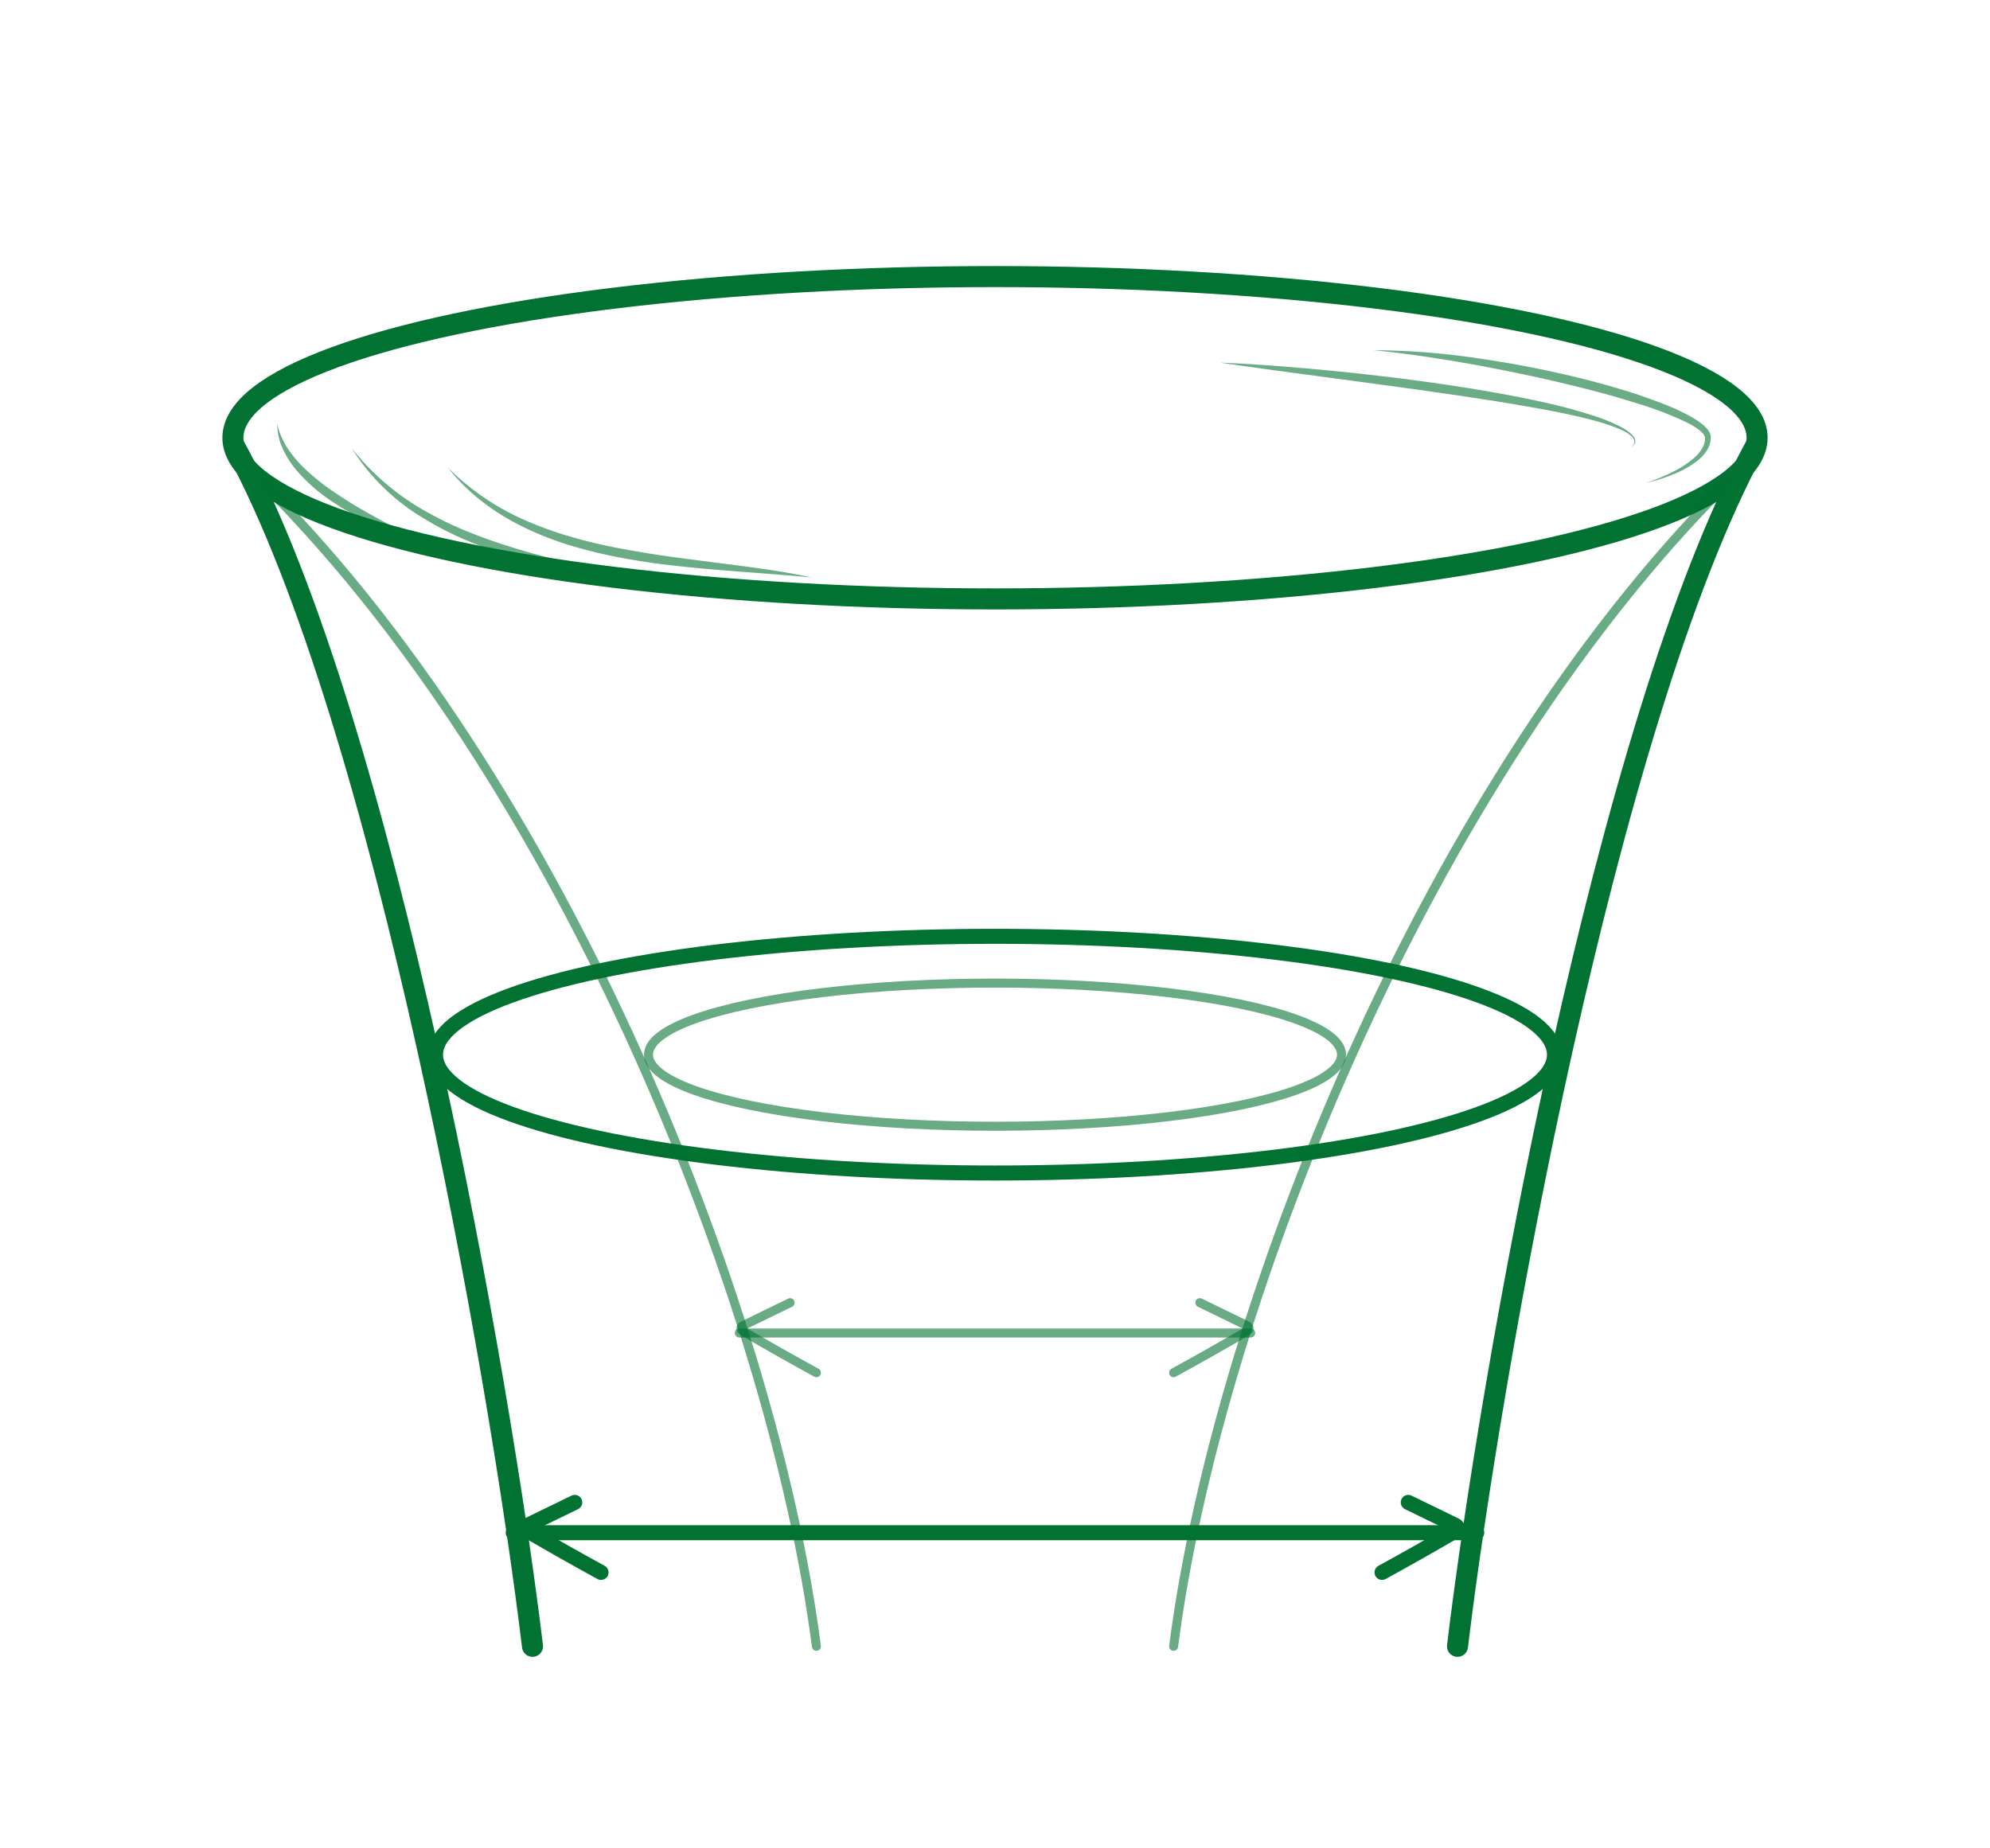 <?xml version="1.0" encoding="UTF-8"?> <svg xmlns="http://www.w3.org/2000/svg" width="662.06" height="614.82" viewBox="0 0 662.06 614.82"> <defs> <style> .a, .b, .c { fill: none; stroke: #017232; stroke-linecap: round; stroke-linejoin: round; } .a { stroke-width: 7px; } .b { stroke-width: 3px; } .b, .d { opacity: 0.59; } .c { stroke-width: 5px; } .e { fill: #017232; } </style> </defs> <title>для ленда</title> <g> <ellipse class="a" cx="331.03" cy="145.66" rx="253.54" ry="53.63"></ellipse> <ellipse class="b" cx="331.03" cy="350.94" rx="115.29" ry="23.82"></ellipse> <ellipse class="c" cx="331.03" cy="350.94" rx="186.14" ry="39.38"></ellipse> <path class="b" d="M78.09,151.83C184.27,251,256.8,433.09,271.61,547.81"></path> <g class="d"> <path class="e" d="M92.24,141.06c1.15,5.32,4.19,9.75,7.79,13.52a58.6,58.6,0,0,0,5.85,5.27c2.05,1.65,4.19,3.21,6.4,4.66s4.45,2.89,6.74,4.24,4.63,2.65,7,3.95c4.7,2.56,9.48,5,14.28,7.5A98,98,0,0,1,125,174.8c-2.5-1.07-4.92-2.31-7.33-3.58s-4.72-2.72-7-4.22a56.7,56.7,0,0,1-12.33-10.88,30.53,30.53,0,0,1-4.37-7.05A19.45,19.45,0,0,1,92.24,141.06Z"></path> </g> <g class="d"> <path class="e" d="M117,149.12A82.93,82.93,0,0,0,141.38,170a116.94,116.94,0,0,0,14.48,7q7.45,3,15.21,5.34c5.15,1.59,10.37,3,15.62,4.23s10.53,2.44,15.82,3.63c10.58,2.33,21.23,4.55,31.69,7.54-10.72-1.77-21.45-3.33-32.15-5.24-5.36-.92-10.69-2-16-3.16s-10.6-2.57-15.84-4.13a158.06,158.06,0,0,1-15.44-5.59A105.71,105.71,0,0,1,140.18,172,71.09,71.09,0,0,1,117,149.12Z"></path> </g> <g class="d"> <path class="e" d="M149.08,155.65a83.38,83.38,0,0,0,26.45,17.82,120.7,120.7,0,0,0,15.06,5.33c5.12,1.47,10.33,2.68,15.59,3.67s10.54,1.87,15.86,2.62,10.65,1.42,16,2.12c10.69,1.36,21.43,2.67,32,4.93-10.74-1-21.48-1.68-32.23-2.6-5.38-.43-10.75-1-16.12-1.63s-10.73-1.49-16.06-2.5a161,161,0,0,1-15.83-3.9,107.12,107.12,0,0,1-15.23-5.92C164.74,170.87,155.73,164.2,149.08,155.65Z"></path> </g> <path class="a" d="M78.16,148.71c49.77,91.58,88.22,309.4,99,399.1"></path> <path class="b" d="M584,151.83C477.79,251,405.26,433.09,390.45,547.81"></path> <path class="a" d="M583.9,148.71c-49.77,91.58-88.22,309.4-99,399.1"></path> <line class="b" x1="245.96" y1="443.56" x2="416.1" y2="443.56"></line> <g class="d"> <path class="e" d="M547.81,160.63a65.91,65.91,0,0,0,8.29-3.41,34.31,34.31,0,0,0,7.41-4.75,13.4,13.4,0,0,0,2.75-3.2,7.83,7.83,0,0,0,.78-1.85,6.27,6.27,0,0,0,.19-1l0-.48a1.79,1.79,0,0,0,0-.42,2.92,2.92,0,0,0-.79-1.4,9.92,9.92,0,0,0-1.52-1.33,27.2,27.2,0,0,0-3.7-2.21,116.77,116.77,0,0,0-16.56-6.36c-5.68-1.8-11.43-3.41-17.22-4.87s-11.59-2.85-17.43-4.11-11.7-2.43-17.58-3.54c-11.76-2.15-23.58-4-35.53-5.17a245.45,245.45,0,0,1,35.91,2.86,349.72,349.72,0,0,1,35.38,7.06c5.82,1.52,11.62,3.16,17.34,5.07,2.86,1,5.7,2,8.51,3.13a73.12,73.12,0,0,1,8.28,3.87,28.22,28.22,0,0,1,3.91,2.56,11.36,11.36,0,0,1,1.78,1.7,4.62,4.62,0,0,1,1.17,2.56,8.27,8.27,0,0,1-1.48,4.79,14.44,14.44,0,0,1-3.27,3.43,33.79,33.79,0,0,1-8,4.38A55.71,55.71,0,0,1,547.81,160.63Z"></path> </g> <g class="d"> <path class="e" d="M542.7,148.71a2.13,2.13,0,0,0,1.06-1.81,2.87,2.87,0,0,0-1-1.8,14.42,14.42,0,0,0-3.78-2.26,61.88,61.88,0,0,0-8.46-2.86c-5.77-1.57-11.66-2.74-17.55-3.86l-8.86-1.56c-3-.47-5.92-1-8.89-1.43q-8.9-1.4-17.82-2.64c-5.94-.88-11.9-1.68-17.86-2.49l-17.87-2.41c-11.92-1.59-23.85-3.19-35.77-4.93,12,.5,24,1.45,36,2.6,6,.55,12,1.25,18,1.93s11.95,1.5,17.92,2.33c11.93,1.74,23.83,3.68,35.62,6.31a181.15,181.15,0,0,1,17.51,4.75,59.71,59.71,0,0,1,8.4,3.52,15,15,0,0,1,3.73,2.68,3.18,3.18,0,0,1,1,2.12A2.22,2.22,0,0,1,542.7,148.71Z"></path> </g> <path class="b" d="M399.19,433.47,414.66,441c.38.18.79.42.88.83.12.56-.45,1-.94,1.29q-12,7-24.15,13.65"></path> <path class="b" d="M262.87,433.47,247.4,441c-.38.18-.8.42-.88.83-.12.56.45,1,.94,1.29q12,7,24.15,13.65"></path> <line class="c" x1="170.75" y1="510.01" x2="491.31" y2="510.01"></line> <path class="c" d="M468.52,499.92,484,507.45c.38.18.79.42.88.83.12.56-.45,1-.94,1.29q-12,7-24.15,13.65"></path> <path class="c" d="M191.22,499.92l-15.48,7.53c-.37.18-.79.42-.87.83-.12.56.44,1,.94,1.29q12,7,24.15,13.65"></path> </g> </svg> 